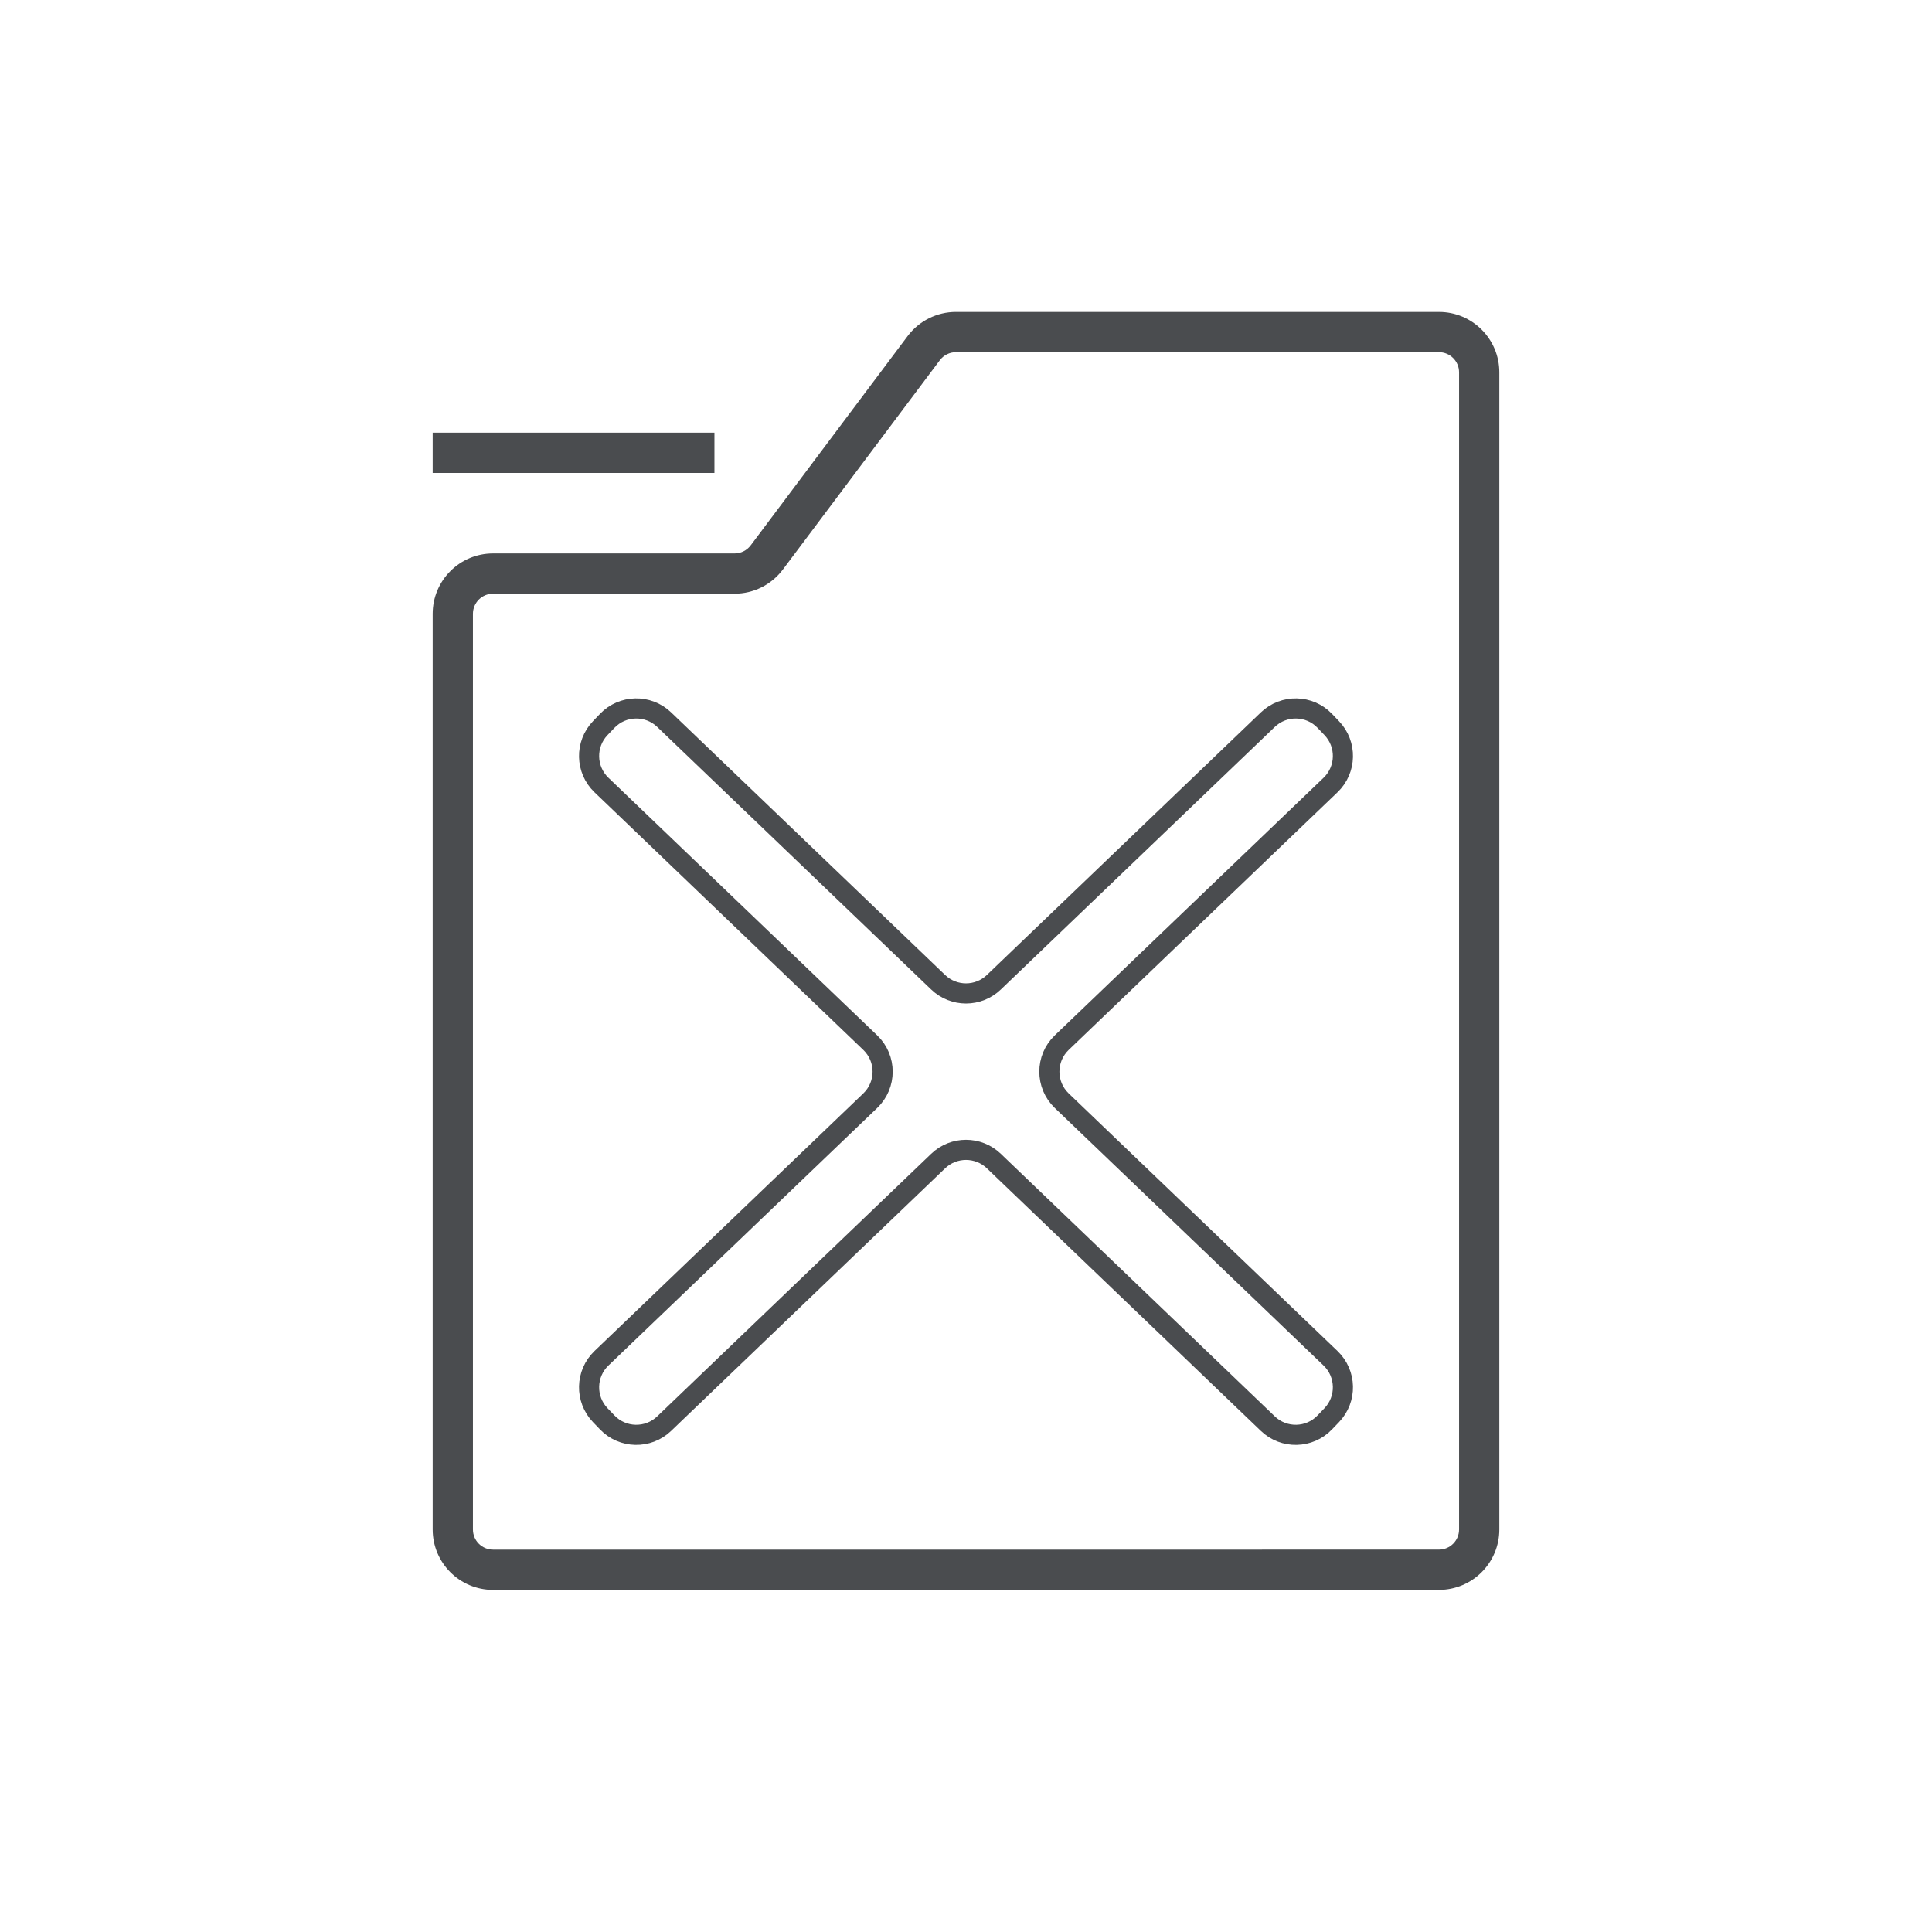<svg width="96" height="96" viewBox="0 0 96 96" fill="none" xmlns="http://www.w3.org/2000/svg">
<path d="M22.5 21.5H21.5V23.5H22.5V21.5ZM34.5 23.5H35.5V21.5H34.5V23.5ZM24.499 78.001L24.499 79.001L24.499 78.001ZM71.5 78L71.5 77L71.5 78ZM45.9 17.3L45.1 16.7L45.9 17.3ZM38.1 27.7L37.3 27.1L38.1 27.7ZM24.5 29.5H36.5V27.5H24.5V29.5ZM38.9 28.3L46.7 17.9L45.1 16.7L37.3 27.1L38.9 28.3ZM72.5 18.5V76H74.5V18.5H72.5ZM23.5 76.001V30.5H21.5V76.001H23.5ZM22.5 23.5H34.5V21.5H22.5V23.5ZM47.5 17.5H71.5V15.5H47.5V17.5ZM71.5 77C55.833 77.001 40.166 77.006 24.5 77.001L24.499 79.001C40.166 79.006 55.834 79.001 71.5 79L71.5 77ZM21.5 76.001C21.5 77.657 22.842 79 24.499 79.001L24.5 77.001C23.948 77.001 23.5 76.553 23.5 76.001H21.5ZM72.5 76C72.5 76.552 72.052 77 71.5 77L71.5 79C73.157 79 74.5 77.657 74.5 76H72.5ZM74.5 18.5C74.5 16.843 73.157 15.5 71.5 15.5V17.5C72.052 17.5 72.5 17.948 72.5 18.5H74.5ZM46.7 17.9C46.889 17.648 47.185 17.5 47.5 17.5V15.5C46.556 15.5 45.667 15.945 45.1 16.7L46.7 17.9ZM36.5 29.5C37.444 29.5 38.333 29.055 38.9 28.3L37.3 27.1C37.111 27.352 36.815 27.5 36.5 27.5V29.5ZM24.5 27.5C22.843 27.5 21.5 28.843 21.5 30.5H23.5C23.5 29.948 23.948 29.5 24.5 29.5V27.5Z" fill="#4A4C4F"/>
<path fill-rule="evenodd" clip-rule="evenodd" d="M43.241 54.694C44.063 53.907 44.063 52.593 43.241 51.806L29.887 39.008C29.09 38.244 29.063 36.978 29.827 36.181L30.173 35.819C30.937 35.022 32.203 34.995 33.001 35.759L46.616 48.807C47.39 49.549 48.61 49.549 49.384 48.807L62.999 35.759C63.797 34.995 65.063 35.022 65.827 35.819L66.173 36.181C66.937 36.978 66.91 38.244 66.113 39.008L52.759 51.806C51.937 52.593 51.937 53.907 52.759 54.694L66.113 67.492C66.91 68.256 66.937 69.522 66.173 70.32L65.827 70.68C65.063 71.478 63.797 71.505 62.999 70.741L49.384 57.693C48.61 56.951 47.39 56.951 46.616 57.693L33.001 70.741C32.203 71.505 30.937 71.478 30.173 70.68L29.827 70.32C29.063 69.522 29.09 68.256 29.887 67.492L43.241 54.694Z" stroke="#4A4C4F"/>
</svg>
